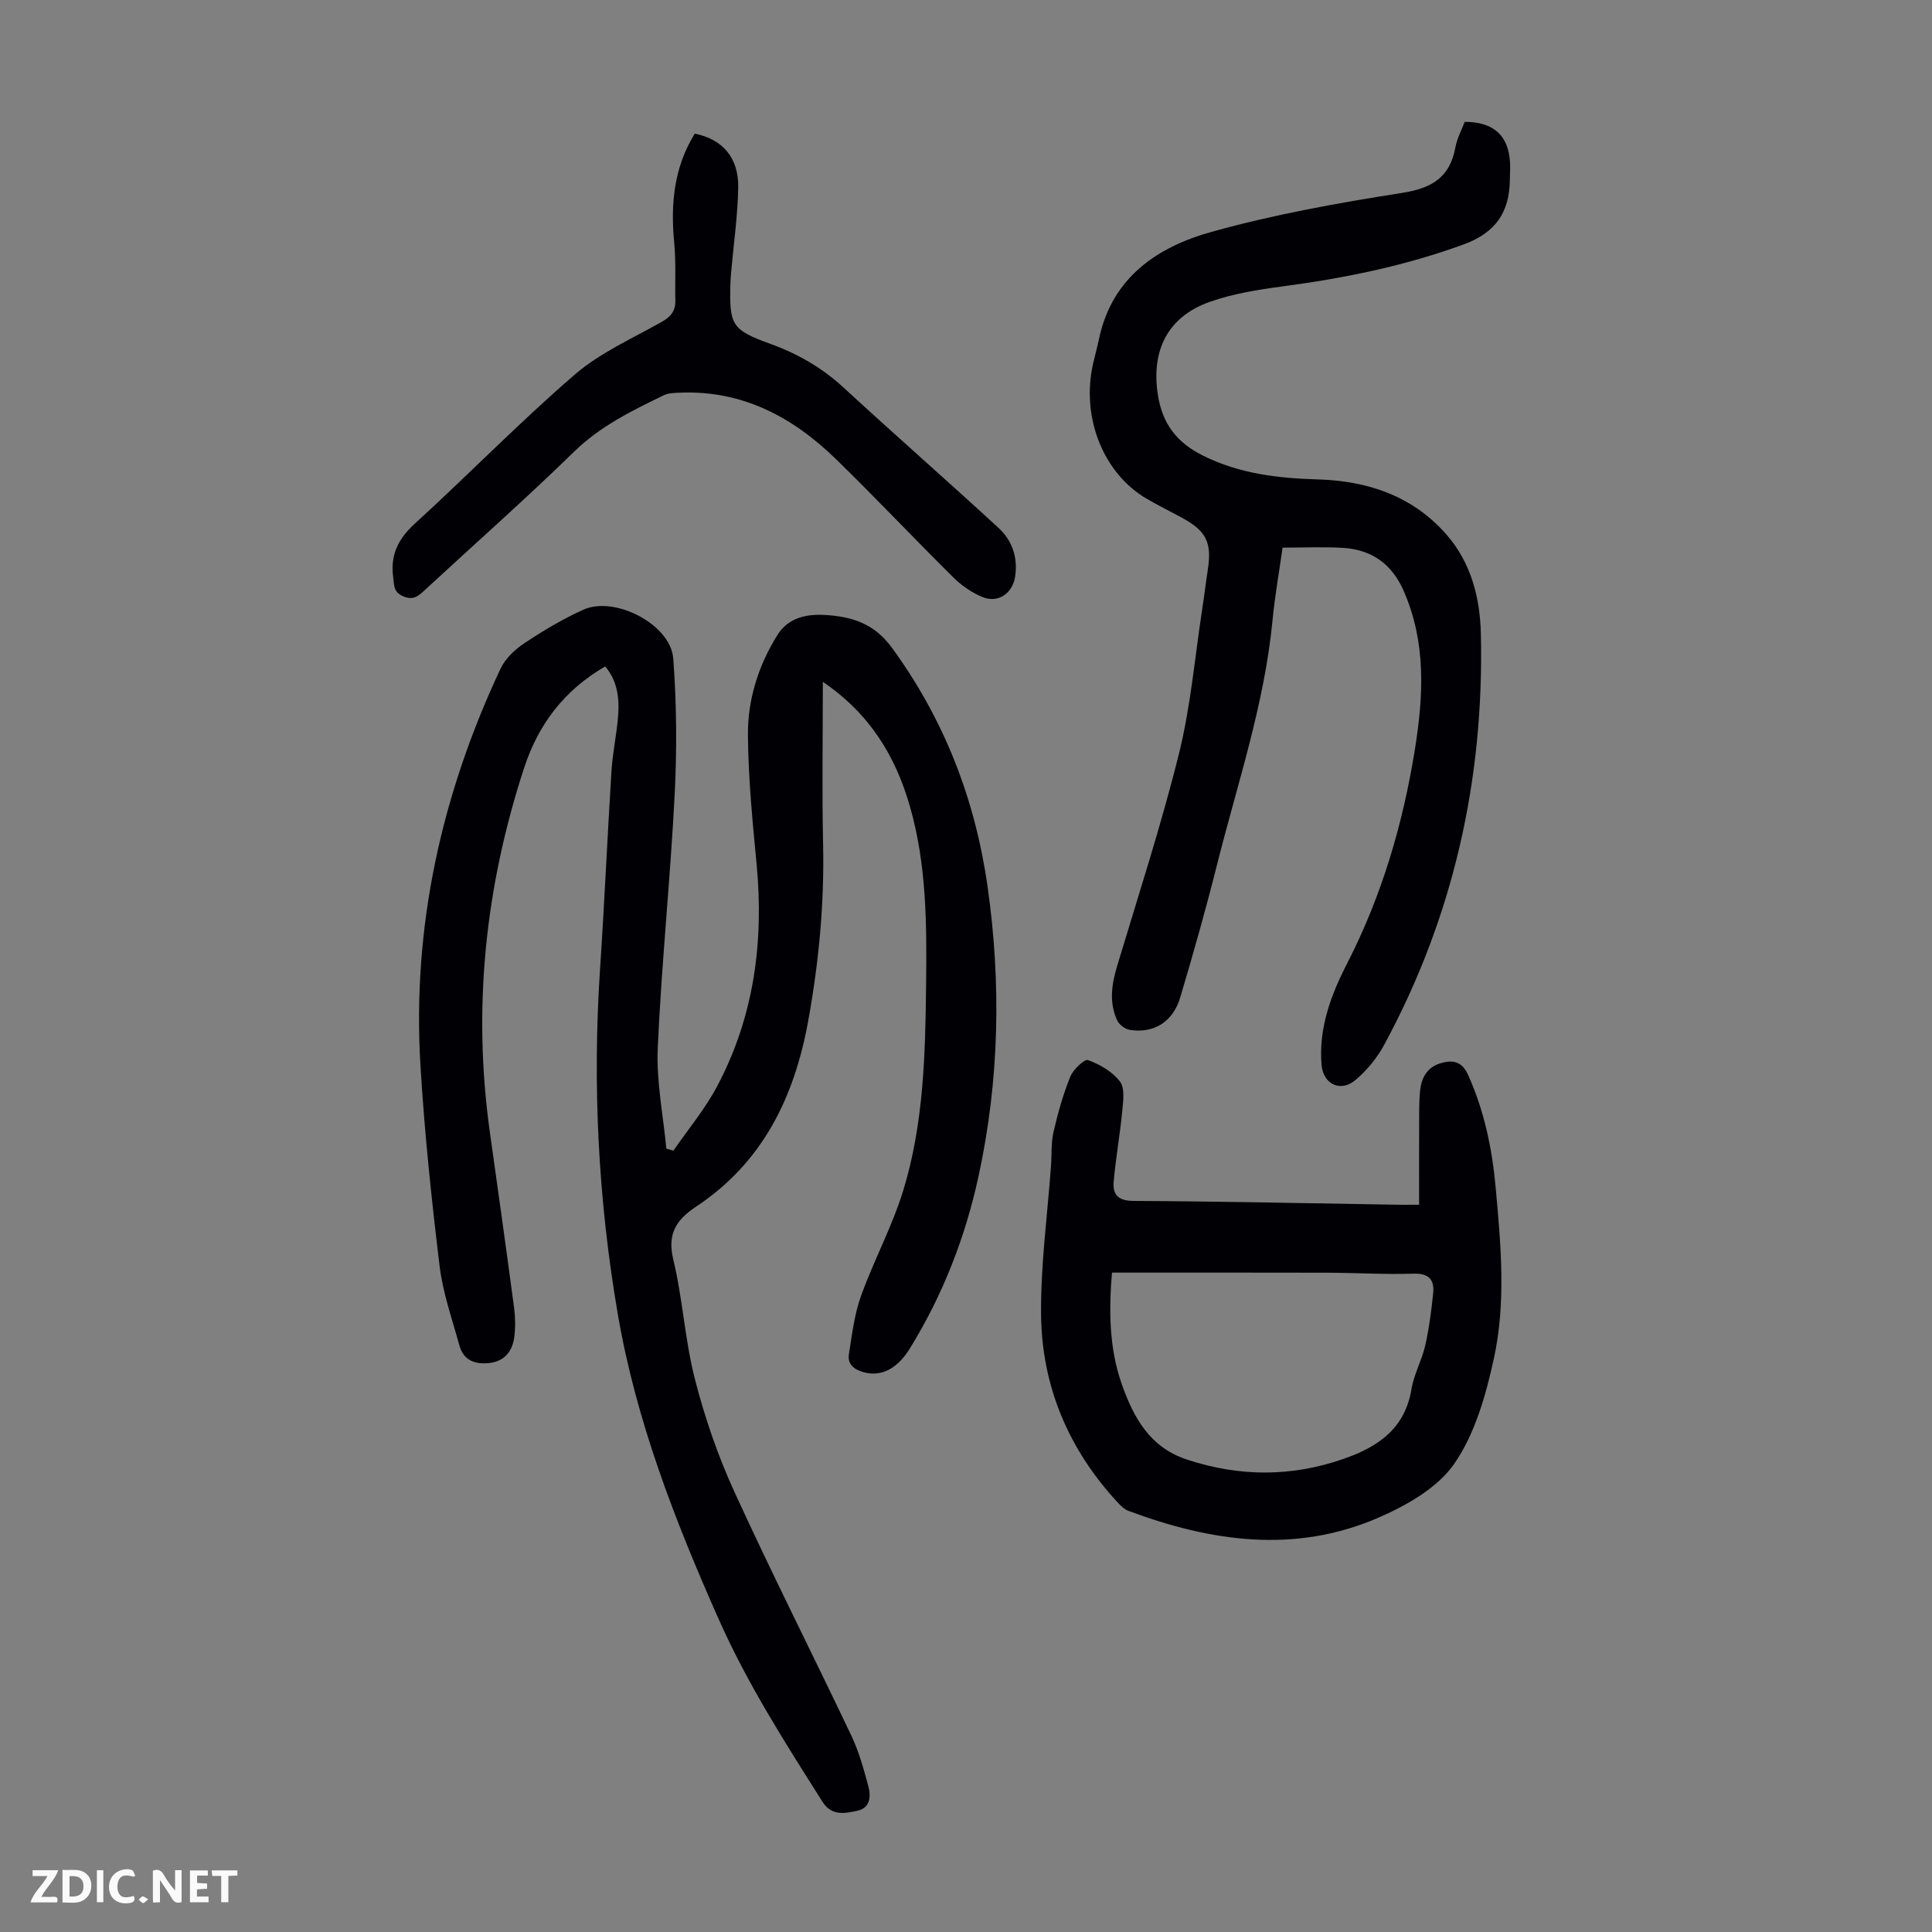 <svg enable-background="new 0 0 400 400" viewBox="0 0 400 400" xmlns="http://www.w3.org/2000/svg"><rect x="0" y="0" width="400" height="400" fill="#808080" stroke="none"/><g fill="#fbfafa"><path d="m37.59 393.81c-.92.31-1.52.05-2-.78-.7-1.2-1.52-2.34-2.47-3.78v4.59c-.55.03-.95.05-1.41.07-.03-.37-.06-.64-.06-.91 0-1.91 0-3.81 0-5.7 1.13-.41 1.77-.03 2.29.91.62 1.11 1.38 2.14 2.31 3.19v-4.2h1.35v6.61z"/><path d="m12.94 393.88v-6.75c1.9.19 3.93-.54 5.37 1.29.8 1.01.78 2.88.03 3.97-1.37 1.97-3.4 1.51-5.4 1.49m1.45-1.22c2.04.12 2.92-.58 2.89-2.21-.03-1.51-.98-2.19-2.89-2z"/><path d="m11.81 393.87h-5.49c.68-2.18 2.47-3.48 3.51-5.45h-3.08v-1.21h5.29c-.71 2.13-2.44 3.48-3.47 5.51.86 0 1.63.04 2.39-.01.79-.05 1.14.21.85 1.16"/><path d="m39.33 393.86v-6.61h3.7v1.07h-2.22v1.52c.68.04 1.34.09 2.07.13v1.07c-.72.05-1.38.09-2.1.14v1.48h2.4v1.19h-3.85z"/><path d="m27.71 388.56c-1.15-.3-2.46-.61-3.1.64-.37.73-.41 1.93-.06 2.67.63 1.35 1.99.93 3.17.68.35.94-.01 1.32-.93 1.46-1.62.25-3.05-.27-3.76-1.48-.73-1.24-.6-3.03.31-4.17.88-1.11 2.71-1.7 4-1.16.32.13.44.74.65 1.12-.1.08-.19.16-.28.24"/><path d="m49.15 387.24v1.07c-.59.02-1.17.05-1.87.08v5.44h-1.48v-5.44h-1.85c-.05-.4-.08-.73-.13-1.15z"/><path d="m20.06 387.21h1.33v6.62h-1.33z"/><path d="m30.68 393.25c-.49.38-.8.79-1.05.76-.32-.05-.6-.45-.9-.7.26-.24.51-.64.8-.67.29-.04.62.3 1.15.61"/></g><path d="m170.36 141.17c0 11.61-.19 22.56.05 33.5.28 12.36-.87 24.52-3.08 36.69-2.88 15.88-9.44 29.32-23.21 38.46-4.11 2.73-6.01 5.62-4.72 10.96 1.96 8.14 2.39 16.64 4.47 24.74 2.04 7.96 4.75 15.86 8.17 23.33 7.76 16.96 16.2 33.62 24.21 50.47 1.56 3.29 2.56 6.88 3.51 10.42.57 2.1.5 4.55-2.26 5.16-2.55.56-5.31 1.12-7.17-1.8-7.78-12.28-15.6-24.5-21.53-37.86-9.05-20.38-17.1-41.06-20.89-63.16-4.07-23.71-5.27-47.56-3.67-71.57.91-13.62 1.51-27.27 2.36-40.9.22-3.45.92-6.87 1.28-10.31.43-4.07.21-8.03-2.58-11.32-8.42 4.86-13.82 11.93-16.79 21.01-8.05 24.64-10.7 49.76-7.08 75.48 1.7 12.07 3.39 24.15 5 36.23.26 1.98.3 4.04.06 6.02-.35 2.92-1.94 5.06-5.03 5.46-2.89.37-5.46-.39-6.33-3.57-1.5-5.45-3.43-10.88-4.11-16.44-1.67-13.76-3.12-27.57-3.96-41.4-1.77-28.85 4.33-56.25 16.56-82.31.98-2.09 2.97-3.98 4.94-5.29 3.9-2.59 7.96-5.02 12.22-6.94 6.54-2.94 18.08 3.07 18.61 10.11.71 9.43.77 18.98.28 28.43-.9 17.42-2.71 34.8-3.49 52.22-.31 6.9 1.13 13.88 1.78 20.83.49.14.97.27 1.46.41 3.06-4.44 6.58-8.64 9.08-13.38 7.61-14.37 9.67-29.81 8.15-45.89-.85-8.91-1.73-17.85-1.8-26.79-.06-7.33 2.16-14.35 6.08-20.66 2.31-3.71 6.14-4.42 10.01-4.18 5.41.34 10.02 1.71 13.71 6.76 10.82 14.83 17.21 31.3 19.79 49.29 2.88 20.1 2.48 40.18-1.83 60.08-2.74 12.67-7.39 24.61-14.19 35.66-2.7 4.39-6.03 5.96-9.63 4.98-1.96-.54-3.37-1.66-3.03-3.76.65-4.04 1.13-8.21 2.5-12.02 2.64-7.35 6.43-14.32 8.72-21.76 4.29-13.92 4.6-28.44 4.76-42.88.14-12.31.11-24.65-3.33-36.64-2.96-10.4-8.27-19.24-18.05-25.87z" fill="#010105"/><path d="m265.54 113.38c-.69 4.94-1.59 9.98-2.08 15.07-1.67 17.37-7.28 33.84-11.5 50.62-2.31 9.21-4.9 18.35-7.61 27.45-1.52 5.1-5.55 7.53-10.51 6.69-.96-.16-2.15-1.1-2.56-1.99-1.66-3.65-1.15-7.35-.02-11.12 4.4-14.65 9.15-29.22 12.83-44.05 2.44-9.83 3.29-20.05 4.84-30.1.41-2.65.72-5.32 1.13-7.97.87-5.6-.3-8.03-5.22-10.71-2.45-1.34-4.96-2.58-7.38-3.98-9.03-5.25-13.67-16.86-11.15-27.99.4-1.74.88-3.47 1.25-5.22 2.7-12.69 12.1-18.96 23.29-22.08 12.88-3.59 26.15-5.98 39.38-8.05 6.21-.97 9.95-3.19 11.1-9.46.33-1.83 1.28-3.55 1.92-5.26 5.92-.01 9.03 2.78 9.38 8.31.08 1.22-.02 2.46-.03 3.69-.08 6.72-2.93 10.96-9.63 13.4-12.18 4.44-24.69 6.98-37.47 8.67-5.06.67-10.22 1.5-15.01 3.19-8.73 3.07-12.16 10.05-10.78 19.16.92 6.06 3.89 9.98 9.42 12.71 7.57 3.75 15.5 4.66 23.74 4.9 10.31.3 19.62 3.42 26.62 11.43 5.1 5.83 6.94 13.12 7.11 20.55.69 30.09-5.68 58.62-20.07 85.17-1.45 2.68-3.54 5.19-5.86 7.17-3.1 2.65-6.72.91-7.06-3.12-.63-7.54 1.94-14.44 5.25-20.89 7.23-14.09 11.62-29.01 14.1-44.55 1.76-11.03 2.33-22-2.33-32.65-2.47-5.65-6.65-8.58-12.63-8.94-4.01-.24-8.04-.05-12.46-.05z" fill="#010105"/><path d="m293.81 249.43c0-5.59-.02-10.81.01-16.03.01-2.57-.06-5.16.21-7.71.28-2.57 1.48-4.73 4.18-5.55 2.49-.76 4.44-.45 5.72 2.36 3.36 7.44 5 15.27 5.73 23.33 1.07 11.83 2.18 23.78-.37 35.44-1.65 7.55-3.9 15.56-8.19 21.77-3.48 5.04-9.98 8.71-15.88 11.25-17.23 7.42-34.56 4.88-51.58-1.48-.88-.33-1.66-1.11-2.33-1.84-10.13-10.98-15.64-24.05-15.77-38.88-.09-10.23 1.32-20.48 2.06-30.72.17-2.34 0-4.76.52-7.02.89-3.87 1.98-7.74 3.46-11.41.61-1.49 2.93-3.73 3.69-3.46 2.45.89 5.05 2.4 6.6 4.43 1.05 1.37.68 4.05.48 6.1-.46 4.88-1.34 9.71-1.77 14.59-.24 2.68.83 4.02 4.11 4.04 18.12.09 36.24.49 54.35.78 1.22.03 2.45.01 4.77.01zm-63.59 14.05c-.63 7.64-.64 15.58 2.06 23.18 2.43 6.83 5.75 12.99 13.47 15.53 10.92 3.59 21.67 3.62 32.52-.18 7.14-2.5 12.63-6.28 13.97-14.45.5-3.04 2.13-5.89 2.82-8.92.81-3.57 1.29-7.22 1.66-10.87.29-2.81-.87-4.17-4.09-4.07-5.92.19-11.85-.18-17.77-.2-14.74-.04-29.49-.02-44.64-.02z" fill="#010105"/><path d="m143.85 27.67c5.76 1.16 9.11 4.97 8.99 11.21-.11 5.79-.94 11.57-1.45 17.35-.07.78-.14 1.56-.16 2.34-.25 8.76.18 9.69 8.37 12.66 5.66 2.06 10.63 4.94 15.07 9.03 10.6 9.76 21.44 19.27 32.05 29.02 2.84 2.61 4.04 6.11 3.46 10.06-.5 3.48-3.52 5.61-6.75 4.28-2.2-.9-4.32-2.36-6.02-4.04-8.19-8.1-16.09-16.5-24.34-24.53-8.96-8.72-19.4-14.3-32.36-13.75-1.09.05-2.3.06-3.25.52-6.62 3.21-13.14 6.38-18.59 11.69-10.09 9.84-20.66 19.17-31.01 28.74-1.27 1.18-2.3 2.08-4.35 1.22-2.09-.88-1.88-2.3-2.11-3.99-.61-4.61 1.04-7.92 4.49-11.07 11.14-10.17 21.69-21 33.1-30.85 5.24-4.52 11.87-7.45 17.99-10.91 1.88-1.06 2.89-2.25 2.84-4.4-.09-4.02.16-8.06-.24-12.05-.76-7.97-.05-15.58 4.27-22.53z" fill="#010105"/></svg>